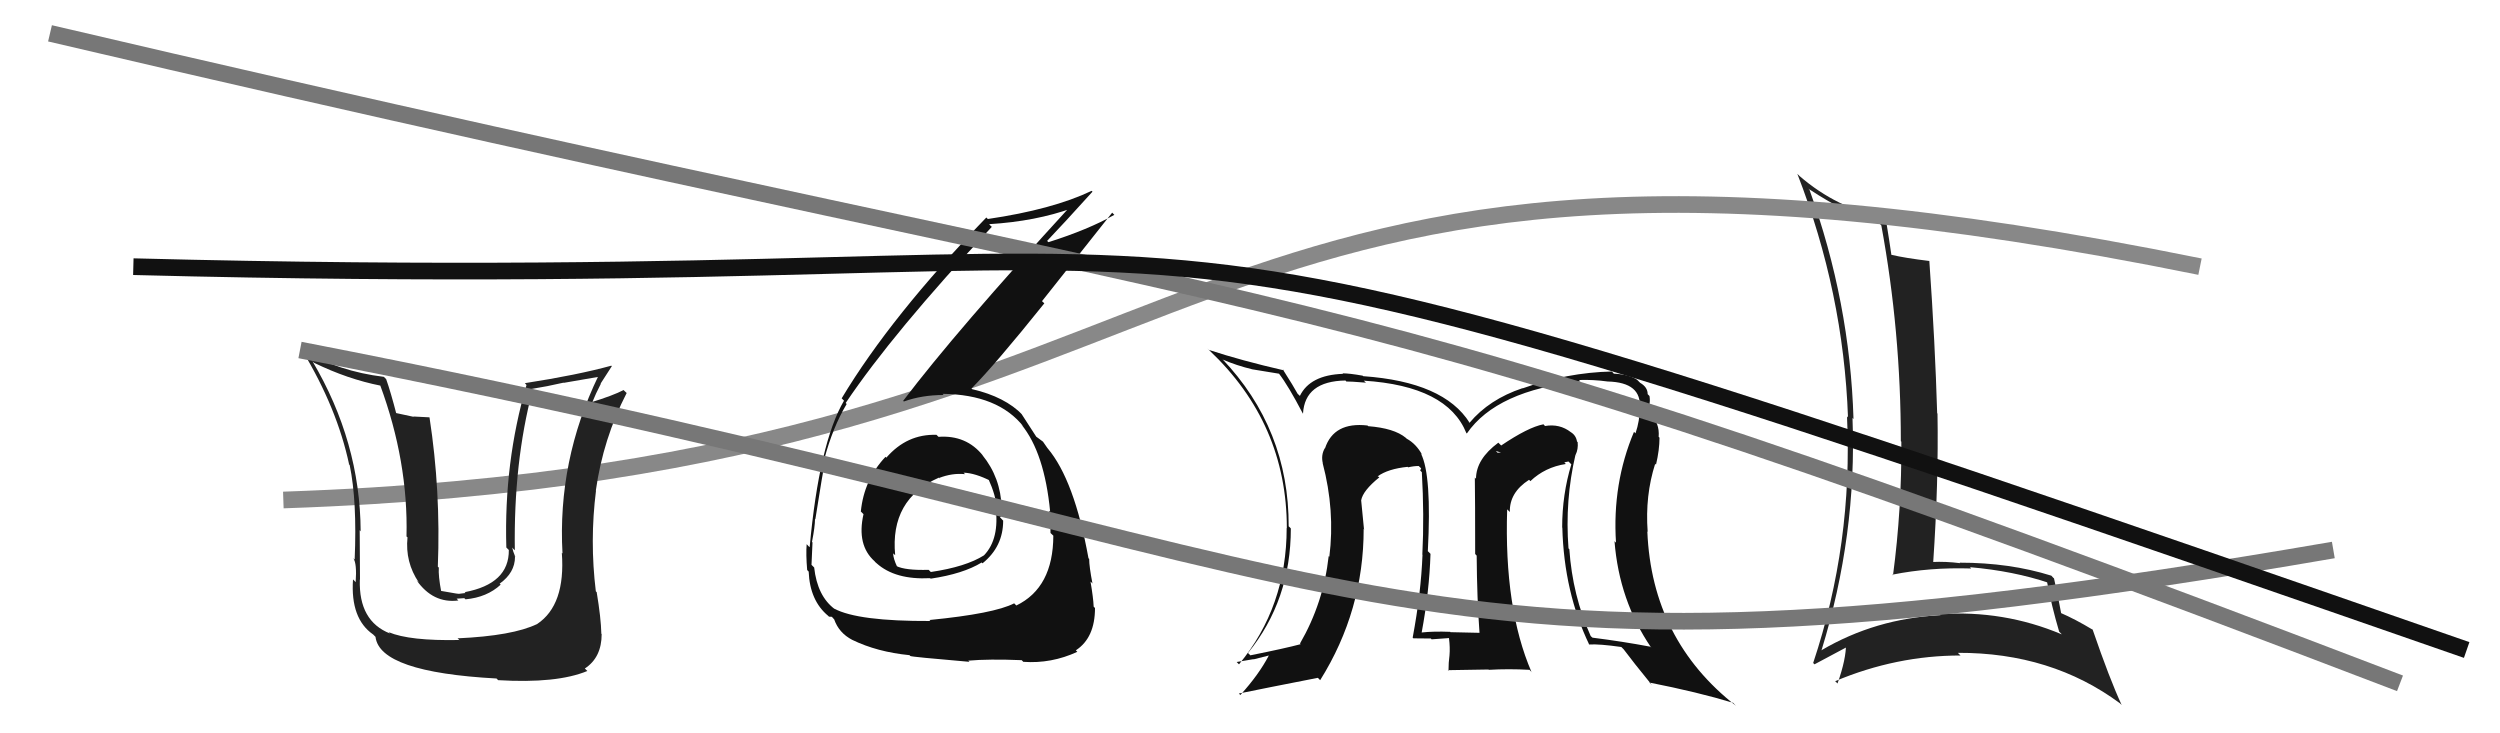 <svg xmlns="http://www.w3.org/2000/svg" width="150" height="44" viewBox="0,0,150,44"><path fill="#222" d="M108.62 11.43L108.53 11.35L108.50 11.32Q110.97 12.95 112.72 13.37L112.86 13.50L112.88 13.53Q114.05 19.88 114.05 26.47L114.13 26.55L114.08 26.49Q114.11 30.52 113.58 34.52L113.56 34.50L113.54 34.48Q115.79 34.03 118.27 34.11L118.23 34.06L118.19 34.03Q120.82 34.26 122.95 34.98L122.80 34.84L122.81 34.85Q123.09 36.34 123.55 37.90L123.68 38.03L123.70 38.06Q120.22 36.59 116.37 36.85L116.29 36.78L116.43 36.91Q112.52 37.11 109.28 39.02L109.24 38.97L109.29 39.02Q111.42 32.09 111.15 25.09L111.13 25.06L111.21 25.14Q111.00 18.12 108.57 11.39ZM108.74 39.73L108.70 39.69L108.87 39.86Q109.56 39.49 110.93 38.76L110.80 38.63L110.76 38.59Q110.78 39.52 110.25 41.01L110.15 40.91L110.11 40.87Q113.78 39.33 117.63 39.33L117.62 39.32L117.47 39.17Q123.08 39.15 127.20 42.20L127.33 42.33L127.30 42.30Q126.58 40.75 125.56 37.78L125.52 37.74L125.54 37.77Q124.51 37.15 123.63 36.77L123.66 36.80L123.67 36.80Q123.55 36.11 123.24 34.70L123.19 34.66L123.08 34.54Q120.59 33.76 117.58 33.76L117.63 33.81L117.61 33.79Q116.74 33.68 115.94 33.72L115.97 33.75L115.99 33.77Q116.32 28.93 116.25 24.82L116.27 24.83L116.23 24.80Q116.11 20.64 115.76 15.65L115.85 15.74L115.77 15.66Q114.29 15.48 113.49 15.29L113.46 15.25L113.48 15.27Q113.38 14.56 113.15 13.15L113.13 13.13L113.07 13.07Q110.21 12.50 107.97 10.56L107.88 10.47L107.84 10.43Q110.61 17.55 110.88 25.05L110.86 25.02L110.82 24.98Q111.18 32.62 108.79 39.78Z"/><path d="M17 30 C76 28,68 3,132 16" stroke="#888" fill="none"/><path fill="#111" d="M94.66 27.41L94.50 27.24L94.54 27.28Q94.70 26.95 94.66 26.53L94.65 26.52L94.62 26.49Q94.56 26.12 94.25 25.93L94.30 25.98L94.25 25.93Q93.58 25.41 92.70 25.56L92.59 25.44L92.60 25.46Q91.70 25.63 90.07 26.73L90.01 26.67L89.90 26.56Q88.56 27.55 88.56 28.73L88.65 28.82L88.49 28.65Q88.51 29.93 88.51 33.24L88.63 33.37L88.60 33.33Q88.62 35.94 88.77 37.96L88.65 37.84L88.78 37.97Q87.03 37.93 87.03 37.93L86.99 37.89L87.01 37.91Q86.01 37.87 85.29 37.95L85.34 38.00L85.30 37.95Q85.76 35.48 85.83 33.23L85.66 33.06L85.67 33.07Q85.91 28.51 85.26 27.22L85.30 27.26L85.33 27.29Q84.97 26.63 84.40 26.32L84.47 26.39L84.35 26.27Q83.65 25.69 82.09 25.57L81.96 25.44L82.05 25.53Q80.03 25.30 79.50 26.90L79.46 26.86L79.49 26.89Q79.25 27.30 79.37 27.80L79.39 27.81L79.36 27.79Q80.11 30.63 79.76 33.41L79.76 33.40L79.72 33.37Q79.41 36.17 78.00 38.61L78.06 38.67L78.04 38.65Q77.11 38.90 75.02 39.32L74.91 39.21L74.88 39.18Q77.45 36.01 77.45 31.71L77.40 31.65L77.32 31.58Q77.34 25.73 73.31 21.51L73.42 21.62L73.38 21.58Q74.19 21.93 75.14 22.16L75.14 22.16L76.73 22.42L76.74 22.42Q77.29 23.13 78.17 24.81L78.16 24.80L78.18 24.82Q78.29 22.87 80.73 22.83L80.83 22.94L80.78 22.89Q80.97 22.88 81.96 22.96L81.90 22.91L81.83 22.84Q86.84 23.16 87.98 25.98L88.05 26.05L88.01 26.01Q89.80 23.42 94.82 22.88L94.73 22.79L94.74 22.80Q95.59 22.77 96.46 22.89L96.44 22.87L96.46 22.89Q98.53 22.94 98.38 24.50L98.43 24.55L98.38 24.50Q98.39 25.23 98.13 26.00L98.22 26.09L98.04 25.91Q96.73 29.02 96.96 32.56L96.85 32.45L96.87 32.47Q97.15 36.03 99.06 38.84L99.11 38.89L99.01 38.80Q97.37 38.49 95.55 38.26L95.48 38.20L95.44 38.16Q94.35 35.73 94.16 32.95L94.18 32.98L94.11 32.90Q93.89 30.02 94.53 27.28ZM95.30 38.62L95.31 38.64L95.35 38.67Q95.95 38.63 97.28 38.82L97.45 38.99L97.42 38.96Q97.97 39.70 99.12 41.11L98.95 40.94L98.95 40.95Q101.89 41.53 103.99 42.17L104.10 42.29L104.16 42.35Q99.11 38.40 98.84 31.89L98.72 31.77L98.86 31.91Q98.70 29.73 99.31 27.83L99.24 27.75L99.36 27.88Q99.57 26.99 99.57 26.26L99.50 26.19L99.52 26.21Q99.59 25.37 98.98 24.80L98.94 24.75L98.90 24.67L98.82 24.59Q99.05 24.26 98.97 23.76L98.82 23.61L98.86 23.65Q98.86 23.23 98.41 22.97L98.27 22.83L98.22 22.78Q97.71 22.46 96.83 22.42L96.75 22.33L96.71 22.29Q94.02 22.35 91.36 23.30L91.18 23.12L91.35 23.29Q89.35 23.96 88.17 25.37L88.08 25.28L88.18 25.37Q86.63 22.91 81.79 22.57L81.70 22.48L81.76 22.54Q80.97 22.40 80.55 22.40L80.55 22.39L80.58 22.43Q78.60 22.50 77.99 23.76L77.97 23.73L77.86 23.63Q77.64 23.22 76.96 22.15L77.02 22.21L77.03 22.22Q74.50 21.64 72.52 20.99L72.45 20.91L72.56 21.02Q77.21 25.41 77.21 31.69L77.19 31.67L77.20 31.68Q77.20 36.40 74.34 39.86L74.27 39.79L74.20 39.72Q74.72 39.63 75.21 39.55L75.22 39.56L76.13 39.33L76.13 39.33Q75.53 40.48 74.42 41.70L74.33 41.61L74.34 41.61Q75.95 41.28 79.07 40.67L79.17 40.77L79.21 40.81Q81.82 36.64 81.82 31.73L81.89 31.80L81.84 31.76Q81.75 30.86 81.67 30.02L81.83 30.18L81.67 30.02Q81.77 29.44 82.76 28.64L82.71 28.59L82.70 28.61L82.66 28.58Q83.28 28.13 84.46 28.01L84.40 27.96L84.49 28.04Q84.82 27.96 85.12 27.96L85.27 28.10L85.21 28.23L85.31 28.33Q85.46 30.91 85.34 33.28L85.41 33.34L85.35 33.29Q85.26 35.59 84.76 38.26L84.84 38.33L84.81 38.30Q85.85 38.31 85.85 38.31L85.89 38.35L85.89 38.36Q87.26 38.27 86.91 38.27L86.85 38.21L86.94 38.30Q87.01 38.86 86.97 39.32L86.96 39.31L86.97 39.32Q86.91 39.75 86.91 40.25L86.87 40.21L89.31 40.17L89.33 40.19Q90.51 40.12 91.77 40.19L91.94 40.37L91.89 40.32Q90.24 36.49 90.43 30.56L90.61 30.74L90.59 30.72Q90.56 29.55 91.74 28.79L91.78 28.82L91.82 28.87Q92.70 28.03 93.95 27.84L93.86 27.74L94.11 27.69L94.28 27.86Q93.73 29.67 93.73 31.65L93.82 31.74L93.74 31.66Q93.84 35.53 95.36 38.69ZM89.75 27.06L90.06 27.15L89.75 27.17L89.88 27.19Z"/><path fill="#222" d="M27.51 38.35L27.62 38.47L27.55 38.40Q24.57 38.46 23.32 37.93L23.44 38.05L23.40 38.01Q21.52 37.27 21.59 34.80L21.55 34.75L21.60 34.80Q21.58 31.24 21.58 31.81L21.72 31.96L21.64 31.88Q21.61 26.51 18.75 21.68L18.86 21.78L18.85 21.77Q20.86 22.75 22.84 23.14L22.77 23.07L22.81 23.11Q24.50 27.69 24.39 32.19L24.33 32.13L24.45 32.24Q24.30 33.73 25.13 34.95L25.05 34.87L24.99 34.81Q25.98 36.22 27.50 36.03L27.40 35.92L27.86 35.89L27.93 35.96Q29.22 35.84 30.04 35.08L29.96 35.00L29.98 35.02Q30.90 34.36 30.90 33.41L30.80 33.31L30.92 33.42Q30.77 33.05 30.73 32.85L30.79 32.92L30.89 33.02Q30.81 27.76 31.95 23.42L31.77 23.24L31.87 23.34Q32.82 23.19 33.81 22.96L33.83 22.97L35.97 22.60L35.91 22.54Q33.44 27.65 33.75 33.21L33.58 33.04L33.71 33.17Q33.94 36.30 32.23 37.44L32.13 37.34L32.23 37.44Q30.77 38.15 27.45 38.30ZM29.86 40.78L29.84 40.76L29.89 40.81Q33.41 41.02 35.24 40.26L35.04 40.06L35.09 40.11Q36.10 39.45 36.10 38.04L36.04 37.97L36.08 38.01Q36.06 37.09 35.80 35.52L35.79 35.52L35.75 35.48Q35.38 32.45 35.76 29.44L35.78 29.46L35.75 29.43Q36.19 26.32 37.60 23.58L37.43 23.42L37.42 23.40Q36.79 23.73 35.46 24.14L35.51 24.19L35.51 24.20Q35.75 23.60 36.05 23.03L36.04 23.01L36.71 21.97L36.68 21.94Q34.65 22.50 31.49 22.99L31.51 23.01L31.59 23.10Q30.23 27.75 30.38 32.85L30.51 32.98L30.53 33.00Q30.55 35.03 27.88 35.53L27.93 35.58L27.53 35.63L27.36 35.61L26.38 35.44L26.48 35.53Q26.29 34.54 26.33 34.05L26.34 34.07L26.27 34.00Q26.45 29.46 25.77 25.04L25.77 25.04L24.80 24.99L24.82 25.01Q24.20 24.88 23.66 24.76L23.69 24.79L23.80 24.90Q23.44 23.51 23.17 22.75L23.11 22.69L23.03 22.61Q20.35 22.29 18.10 20.99L18.14 21.03L18.13 21.02Q20.23 24.49 20.95 27.88L20.90 27.82L20.98 27.90Q21.43 30.07 21.28 33.57L21.29 33.58L21.20 33.49Q21.42 33.82 21.34 34.93L21.21 34.79L21.18 34.77Q21.02 37.12 22.39 38.07L22.54 38.22L22.53 38.21Q22.78 40.33 29.79 40.71Z"/><path fill="#111" d="M56.22 26.12L56.29 26.19L56.19 26.09Q54.42 26.03 53.18 27.46L53.07 27.35L53.13 27.41Q51.84 28.78 51.65 30.69L51.67 30.71L51.81 30.85Q51.39 32.71 52.48 33.68L52.51 33.72L52.59 33.79Q53.71 34.80 55.81 34.69L55.74 34.62L55.84 34.72Q57.79 34.43 58.90 33.75L59.00 33.85L58.95 33.80Q60.19 32.80 60.19 31.24L60.07 31.11L60.00 31.04Q60.19 30.85 60.11 30.47L59.99 30.35L60.10 30.46Q60.04 28.65 58.94 27.30L58.95 27.31L58.98 27.34Q57.98 26.09 56.31 26.21ZM55.72 37.15L55.85 37.29L55.83 37.26Q51.47 37.28 50.06 36.52L50.04 36.50L50.09 36.55Q49.04 35.77 48.85 34.05L48.75 33.95L48.69 33.89Q48.72 33.27 48.75 32.55L48.75 32.55L48.72 32.51Q48.90 31.59 48.90 31.14L48.83 31.07L48.92 31.16Q49.37 28.29 49.52 27.60L49.44 27.53L49.46 27.54Q49.96 25.65 50.80 24.24L50.78 24.22L50.74 24.18Q53.57 19.97 59.51 13.61L59.43 13.54L59.35 13.45Q62.15 13.28 64.36 12.48L64.25 12.37L64.24 12.36Q57.39 19.83 54.19 24.05L54.25 24.11L54.23 24.09Q55.32 23.70 56.61 23.70L56.60 23.68L56.55 23.63Q59.90 23.67 61.42 25.61L61.44 25.63L61.29 25.48Q62.67 27.17 63.01 30.71L63.02 30.71L62.95 30.64Q63.03 31.37 63.03 31.98L63.02 31.97L63.20 32.14Q63.19 35.26 60.98 36.33L60.99 36.34L60.85 36.20Q59.65 36.82 55.77 37.20ZM57.98 39.53L57.99 39.54L58.09 39.64Q59.32 39.53 61.30 39.61L61.43 39.74L61.40 39.71Q63.08 39.83 64.64 39.11L64.46 38.93L64.55 39.02Q65.70 38.27 65.70 36.48L65.57 36.35L65.62 36.40Q65.60 35.88 65.43 34.89L65.56 35.02L65.55 35.02Q65.35 33.99 65.35 33.53L65.30 33.49L65.31 33.50Q64.46 28.80 62.86 26.90L62.79 26.82L62.85 26.89Q62.76 26.76 62.60 26.53L62.58 26.50L62.27 26.27L62.13 26.17L62.20 26.24Q61.91 25.80 61.30 24.85L61.22 24.77L61.36 24.90Q60.31 23.81 58.33 23.35L58.29 23.32L58.29 23.31Q59.69 21.90 62.66 18.20L62.52 18.07L66.73 12.76L66.86 12.89Q65.31 13.77 62.91 14.53L62.86 14.49L62.83 14.45Q63.76 13.48 65.55 11.50L65.59 11.55L65.50 11.45Q63.15 12.57 59.27 13.14L59.33 13.20L59.18 13.05Q53.47 18.95 50.50 23.90L50.53 23.93L50.64 24.04Q49.15 26.59 48.58 32.83L48.52 32.78L48.40 32.65Q48.35 33.25 48.43 34.20L48.58 34.36L48.52 34.29Q48.59 36.04 49.69 36.95L49.61 36.87L49.74 37.00Q49.96 37.00 49.93 37.03L50.02 37.13L50.05 37.16Q50.33 37.97 51.13 38.39L51.21 38.46L51.13 38.39Q52.63 39.12 54.57 39.31L54.65 39.39L54.62 39.36Q54.66 39.41 58.17 39.71ZM57.79 28.33L57.84 28.39L57.81 28.36Q58.51 28.38 59.47 28.87L59.44 28.84L59.28 28.68Q59.78 29.79 59.78 30.44L59.64 30.30L59.73 30.39Q59.99 32.33 59.04 33.32L58.95 33.23L59.04 33.32Q57.95 34.01 55.85 34.32L55.71 34.18L55.72 34.19Q54.31 34.23 53.78 33.96L53.79 33.97L53.83 34.01Q53.59 33.50 53.59 33.20L53.62 33.23L53.71 33.31Q53.39 29.96 56.33 28.66L56.42 28.76L56.34 28.68Q57.14 28.37 57.90 28.45Z"/><path d="M18 21 C85 34,82 43,140 33" stroke="#777" fill="none"/><path d="M3 2 C84 21,76 15,144 41" stroke="#777" fill="none"/><path d="M8 16 C85 18,56 7,148 39" stroke="#111" fill="none"/></svg>